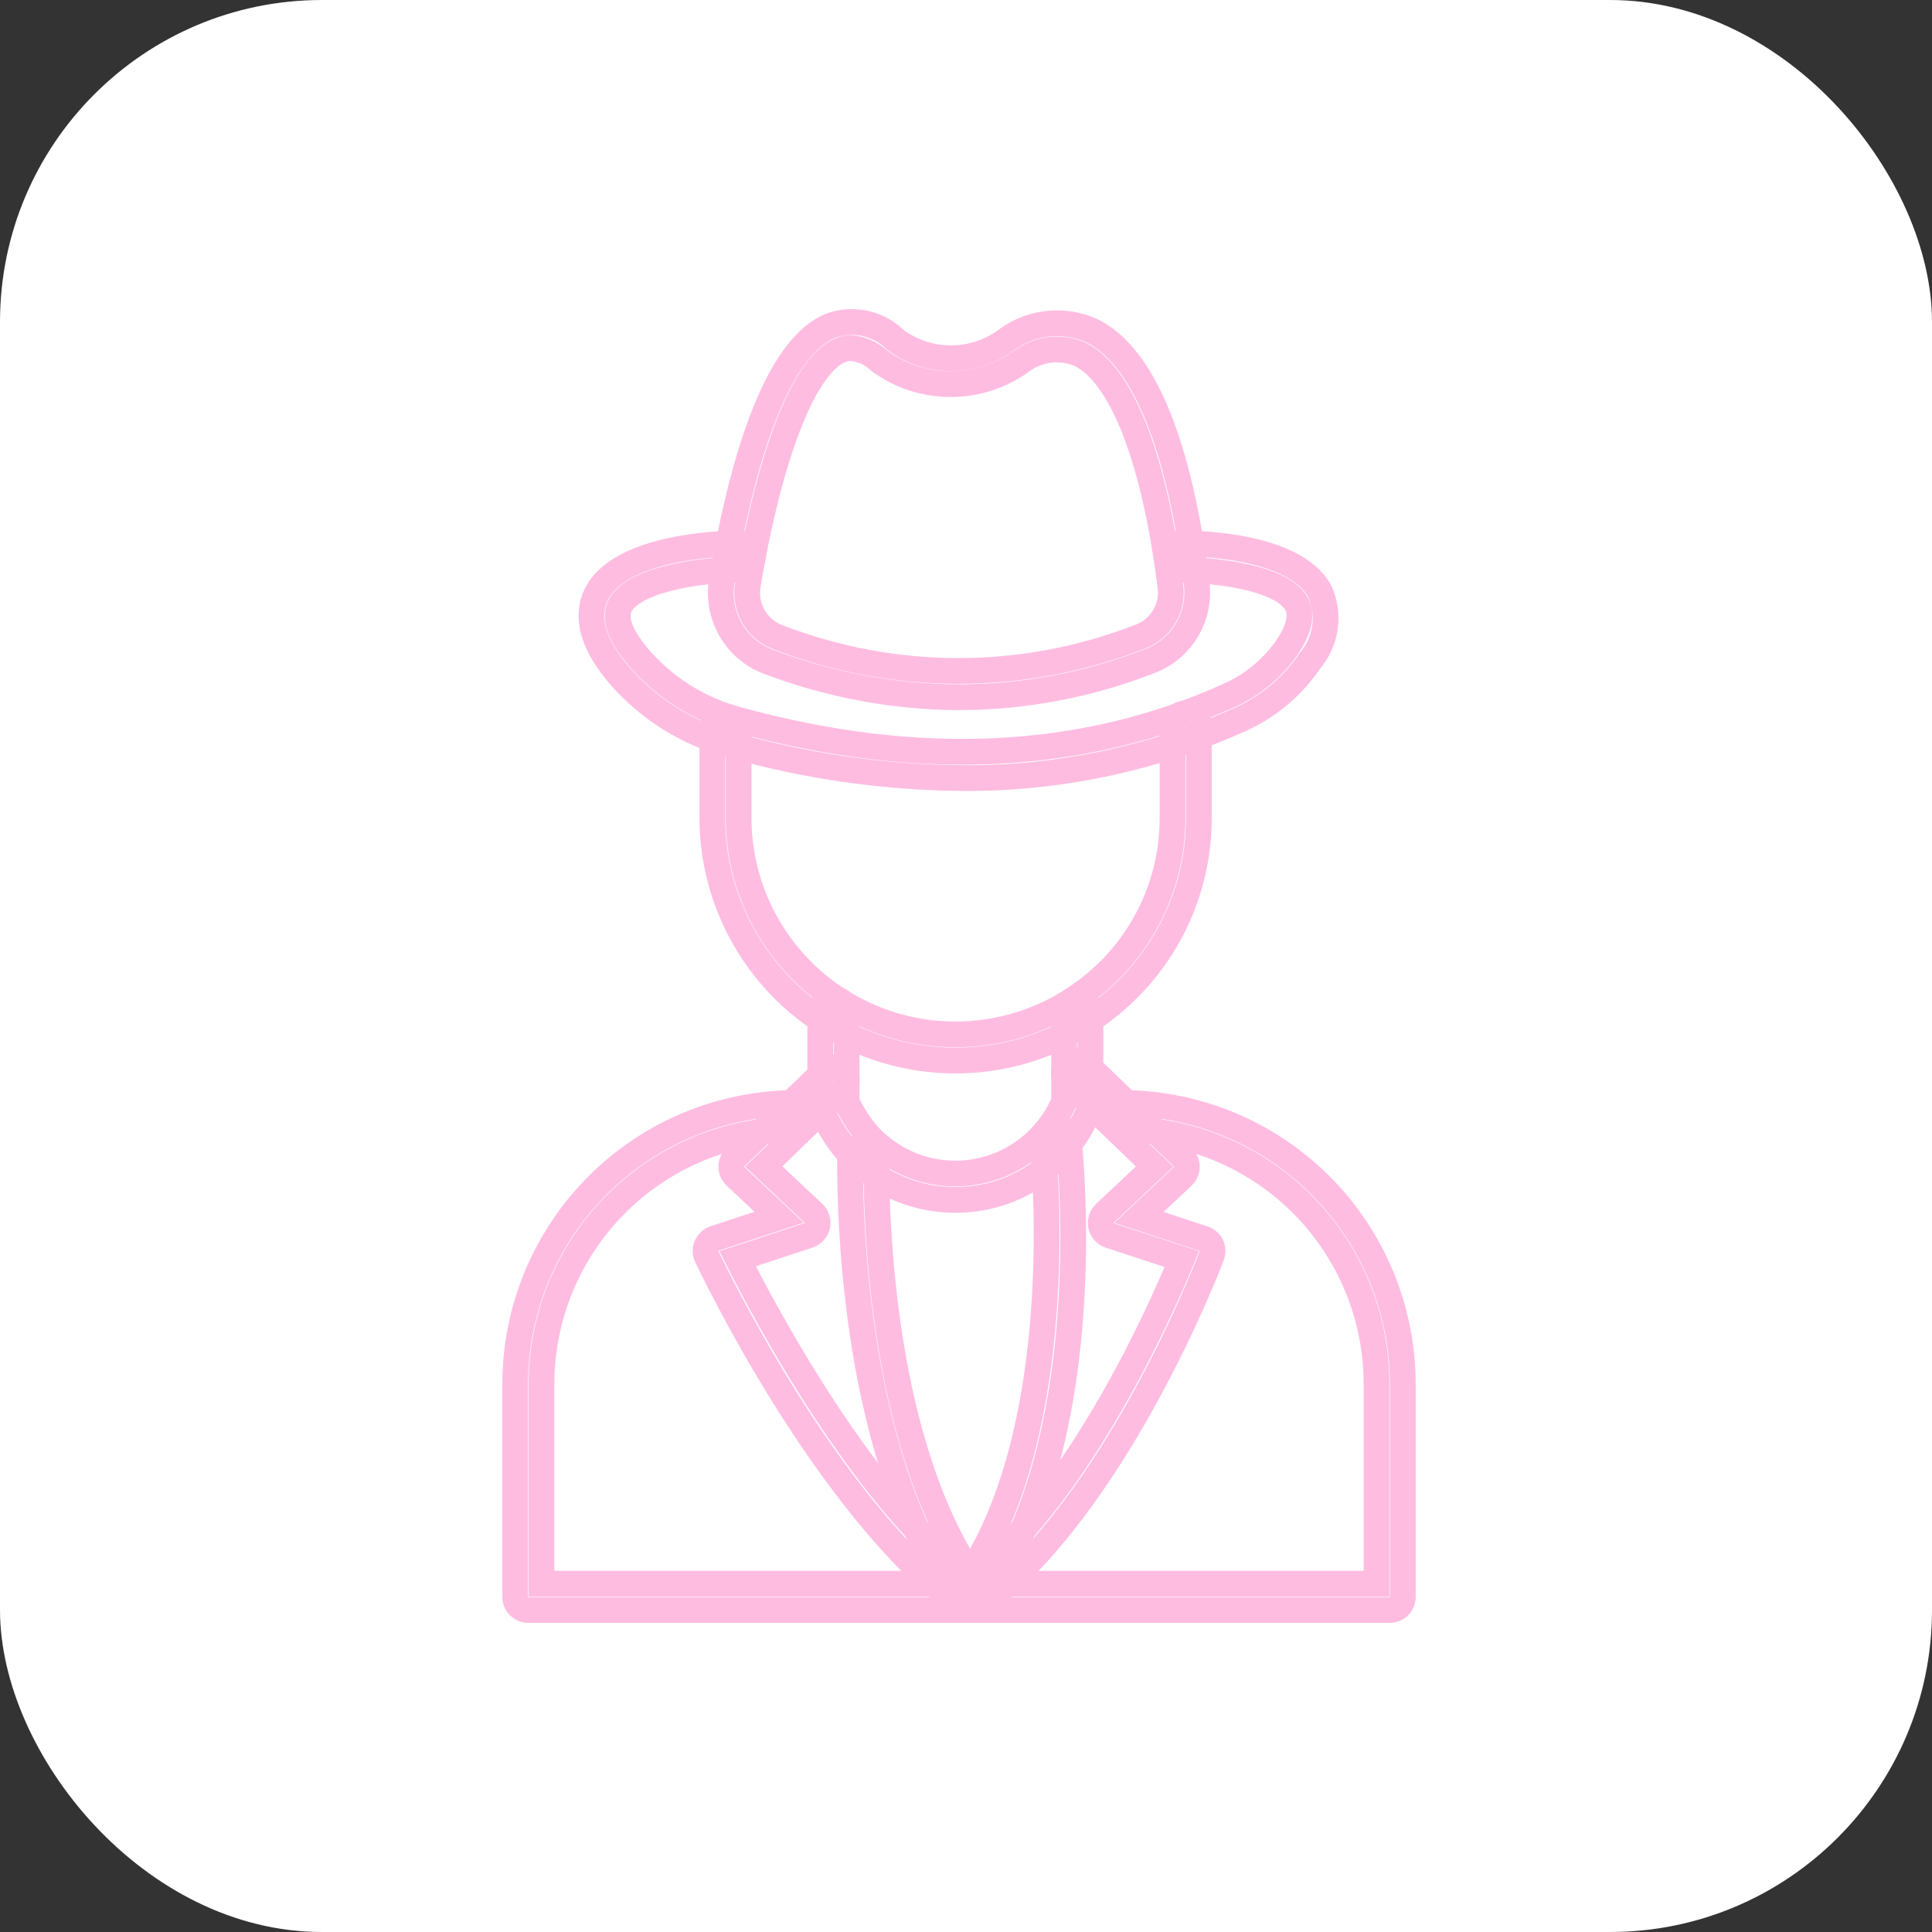 <?xml version="1.0" encoding="UTF-8"?> <svg xmlns="http://www.w3.org/2000/svg" width="30" height="30" viewBox="0 0 30 30" fill="none"><rect x="0" y="0" width="30" height="30" fill="#333333" stroke="none"/> <rect width="30" height="30" rx="5" fill="white"></rect> <path d="M14.834 18.632C14.245 18.633 13.681 18.403 13.261 17.991C13.043 17.77 12.871 17.51 12.753 17.223C12.742 17.198 12.737 17.172 12.737 17.145V15.722C12.737 15.667 12.758 15.615 12.797 15.576C12.835 15.537 12.887 15.515 12.941 15.514C12.968 15.513 12.994 15.518 13.019 15.528C13.044 15.538 13.066 15.552 13.085 15.571C13.104 15.589 13.119 15.611 13.13 15.636C13.14 15.661 13.145 15.687 13.146 15.713V17.101C13.241 17.321 13.376 17.522 13.544 17.693C13.724 17.871 13.939 18.01 14.176 18.101C14.412 18.192 14.665 18.232 14.918 18.221C15.171 18.209 15.419 18.146 15.646 18.034C15.873 17.922 16.075 17.764 16.238 17.571C16.356 17.43 16.452 17.272 16.524 17.103V15.726C16.524 15.672 16.546 15.62 16.584 15.582C16.622 15.544 16.674 15.522 16.728 15.522C16.782 15.522 16.833 15.543 16.872 15.581C16.91 15.619 16.931 15.67 16.932 15.724V17.146C16.932 17.172 16.927 17.198 16.918 17.222C16.828 17.444 16.704 17.651 16.55 17.834C16.34 18.085 16.077 18.287 15.781 18.425C15.484 18.563 15.161 18.633 14.834 18.632Z" stroke="#FFBCE1" stroke-width="0.4"></path> <path d="M14.833 16.468C14.336 16.468 13.844 16.369 13.385 16.178C12.925 15.987 12.509 15.707 12.158 15.354C11.808 15.001 11.53 14.582 11.342 14.122C11.153 13.662 11.058 13.169 11.061 12.672V11.332C11.061 11.278 11.082 11.226 11.12 11.188C11.159 11.149 11.211 11.128 11.265 11.128C11.319 11.128 11.371 11.149 11.409 11.188C11.447 11.226 11.469 11.278 11.469 11.332V12.672C11.466 13.114 11.55 13.553 11.716 13.963C11.883 14.373 12.129 14.746 12.44 15.061C12.751 15.376 13.121 15.626 13.528 15.798C13.936 15.97 14.374 16.06 14.816 16.062C15.441 16.065 16.054 15.896 16.588 15.572C16.597 15.564 16.607 15.557 16.618 15.55C17.102 15.252 17.503 14.835 17.781 14.338C18.059 13.841 18.206 13.282 18.207 12.713V11.288C18.207 11.233 18.228 11.18 18.266 11.141C18.304 11.101 18.356 11.078 18.411 11.076C18.438 11.075 18.464 11.079 18.489 11.088C18.513 11.098 18.536 11.112 18.555 11.13C18.574 11.149 18.589 11.17 18.599 11.194C18.61 11.219 18.615 11.245 18.616 11.271V12.713C18.614 13.345 18.453 13.966 18.147 14.519C17.84 15.072 17.399 15.538 16.864 15.875C16.855 15.883 16.845 15.891 16.834 15.898C16.233 16.271 15.54 16.469 14.833 16.468ZM14.896 10.827C13.882 10.823 12.876 10.635 11.928 10.274C11.68 10.18 11.473 10.002 11.342 9.771C11.21 9.54 11.164 9.27 11.21 9.009C11.482 7.391 12 5.392 12.924 5.049C13.094 4.993 13.277 4.985 13.451 5.026C13.626 5.068 13.785 5.157 13.911 5.284C14.165 5.47 14.473 5.567 14.788 5.563C15.103 5.558 15.407 5.451 15.656 5.258C15.844 5.126 16.063 5.046 16.291 5.025C16.52 5.004 16.75 5.043 16.959 5.138C17.961 5.636 18.394 7.547 18.581 9.057C18.614 9.31 18.56 9.566 18.429 9.785C18.299 10.004 18.098 10.172 17.86 10.263C16.915 10.633 15.91 10.824 14.896 10.827ZM13.213 5.405C13.162 5.405 13.112 5.414 13.064 5.432C12.505 5.641 11.962 7.004 11.613 9.078C11.583 9.245 11.613 9.418 11.696 9.567C11.78 9.715 11.912 9.83 12.071 9.891C13.887 10.597 15.901 10.594 17.714 9.883C17.867 9.824 17.995 9.715 18.078 9.575C18.162 9.434 18.196 9.269 18.174 9.107C17.929 7.137 17.421 5.824 16.775 5.503C16.628 5.439 16.468 5.415 16.309 5.432C16.15 5.45 15.999 5.508 15.87 5.603C15.547 5.839 15.158 5.966 14.758 5.965C14.358 5.964 13.969 5.836 13.648 5.598C13.53 5.485 13.376 5.417 13.213 5.405Z" stroke="#FFBCE1" stroke-width="0.4"></path> <path d="M14.944 12.082C13.731 12.072 12.524 11.9 11.357 11.569C10.665 11.387 10.046 10.996 9.585 10.448C9.205 9.99 9.095 9.584 9.254 9.242C9.622 8.462 11.296 8.437 11.484 8.437C11.538 8.437 11.59 8.458 11.628 8.496C11.667 8.535 11.688 8.586 11.688 8.641C11.688 8.695 11.667 8.747 11.628 8.785C11.59 8.823 11.538 8.845 11.484 8.845C10.867 8.845 9.817 9.003 9.623 9.416C9.536 9.602 9.628 9.862 9.898 10.188C10.306 10.671 10.852 11.017 11.464 11.178C14.263 11.945 16.819 11.822 19.06 10.81C19.438 10.647 19.762 10.38 19.994 10.039C20.176 9.764 20.223 9.542 20.135 9.38C19.89 8.93 18.714 8.849 18.32 8.845C18.266 8.845 18.215 8.824 18.177 8.786C18.138 8.748 18.117 8.696 18.116 8.643C18.116 8.616 18.121 8.589 18.131 8.564C18.141 8.54 18.156 8.517 18.174 8.498C18.193 8.479 18.215 8.463 18.24 8.453C18.265 8.442 18.291 8.437 18.318 8.437C18.502 8.437 20.089 8.441 20.495 9.184C20.574 9.36 20.601 9.556 20.573 9.747C20.545 9.938 20.463 10.117 20.338 10.264C20.064 10.668 19.68 10.986 19.233 11.182C17.884 11.786 16.421 12.093 14.944 12.082ZM15.068 25C15.025 25 14.983 24.986 14.948 24.961C14.914 24.936 14.888 24.901 14.874 24.86C14.861 24.819 14.86 24.776 14.873 24.735C14.886 24.694 14.911 24.658 14.945 24.632C16.709 23.331 18.024 20.348 18.352 19.551L17.232 19.184C17.198 19.173 17.168 19.153 17.145 19.127C17.121 19.1 17.104 19.069 17.097 19.034C17.089 18.999 17.091 18.963 17.101 18.93C17.111 18.896 17.131 18.866 17.156 18.841L17.929 18.115L16.582 16.817C16.543 16.779 16.521 16.727 16.52 16.672C16.519 16.618 16.54 16.566 16.578 16.527C16.616 16.488 16.668 16.466 16.722 16.465C16.776 16.464 16.829 16.485 16.868 16.523L18.367 17.971C18.387 17.99 18.403 18.013 18.413 18.038C18.424 18.064 18.429 18.091 18.429 18.119C18.429 18.147 18.423 18.174 18.412 18.199C18.401 18.224 18.385 18.247 18.365 18.266L17.686 18.904L18.686 19.233C18.713 19.241 18.738 19.255 18.759 19.273C18.78 19.291 18.797 19.314 18.809 19.339C18.821 19.364 18.827 19.391 18.828 19.418C18.829 19.446 18.825 19.474 18.815 19.499C18.755 19.657 17.322 23.389 15.19 24.962C15.154 24.987 15.112 25 15.068 25Z" stroke="#FFBCE1" stroke-width="0.4"></path> <path d="M21.579 25H8.204C8.15 25 8.098 24.979 8.06 24.941C8.021 24.902 8 24.85 8 24.796V21.49C8.001 20.333 8.461 19.225 9.279 18.407C10.096 17.589 11.204 17.129 12.361 17.127C12.415 17.127 12.467 17.148 12.505 17.187C12.543 17.225 12.565 17.277 12.565 17.331C12.565 17.385 12.543 17.437 12.505 17.475C12.467 17.514 12.415 17.535 12.361 17.535C11.312 17.537 10.308 17.954 9.567 18.695C8.826 19.436 8.409 20.441 8.408 21.49V24.592H21.375V21.49C21.374 20.441 20.958 19.436 20.217 18.695C19.476 17.954 18.471 17.537 17.422 17.535C17.368 17.535 17.317 17.514 17.278 17.475C17.24 17.437 17.218 17.385 17.218 17.331C17.218 17.277 17.24 17.225 17.278 17.187C17.317 17.148 17.368 17.127 17.422 17.127C18.579 17.129 19.687 17.589 20.505 18.407C21.322 19.225 21.782 20.333 21.783 21.49V24.796C21.783 24.85 21.762 24.902 21.723 24.941C21.685 24.979 21.633 25 21.579 25Z" stroke="#FFBCE1" stroke-width="0.4"></path> <path d="M15.068 25.001C15.024 25.001 14.981 24.986 14.945 24.96C14.924 24.944 14.906 24.924 14.892 24.901C14.878 24.878 14.869 24.852 14.865 24.826C14.861 24.799 14.862 24.772 14.868 24.746C14.875 24.72 14.886 24.696 14.902 24.674C16.535 22.457 16.261 18.491 16.19 17.719C16.187 17.692 16.19 17.665 16.198 17.64C16.206 17.614 16.219 17.59 16.236 17.57C16.253 17.549 16.274 17.532 16.298 17.519C16.322 17.507 16.348 17.499 16.374 17.497C16.428 17.493 16.481 17.51 16.523 17.544C16.564 17.578 16.59 17.628 16.596 17.681C16.701 18.802 16.909 22.638 15.231 24.916C15.212 24.942 15.188 24.963 15.159 24.978C15.131 24.992 15.1 25 15.068 25.001Z" stroke="#FFBCE1" stroke-width="0.4"></path> <path d="M15.068 25C15.024 25 14.98 24.986 14.945 24.959C12.819 23.391 11.05 19.669 10.975 19.511C10.963 19.485 10.957 19.456 10.956 19.427C10.956 19.398 10.961 19.369 10.973 19.343C10.985 19.316 11.002 19.293 11.023 19.273C11.045 19.254 11.07 19.239 11.098 19.23L12.098 18.901L11.419 18.264C11.399 18.245 11.383 18.222 11.372 18.197C11.361 18.172 11.356 18.144 11.356 18.116C11.356 18.089 11.361 18.061 11.372 18.036C11.383 18.011 11.399 17.988 11.419 17.969L12.802 16.629C12.841 16.591 12.893 16.571 12.947 16.571C13.002 16.572 13.053 16.594 13.091 16.633C13.129 16.672 13.15 16.724 13.149 16.779C13.149 16.833 13.126 16.885 13.087 16.923L11.859 18.113L12.632 18.84C12.658 18.864 12.677 18.894 12.687 18.928C12.697 18.962 12.699 18.998 12.691 19.032C12.684 19.067 12.667 19.099 12.643 19.125C12.62 19.151 12.589 19.171 12.556 19.182L11.454 19.545C11.862 20.357 13.431 23.33 15.195 24.632C15.229 24.657 15.255 24.693 15.267 24.734C15.28 24.775 15.28 24.819 15.266 24.86C15.253 24.9 15.227 24.936 15.192 24.961C15.157 24.986 15.115 24.999 15.073 24.999L15.068 25Z" stroke="#FFBCE1" stroke-width="0.4"></path> <path d="M14.904 24.918C13.271 22.704 13.187 18.942 13.2 17.842L13.608 17.847C13.596 18.915 13.676 22.564 15.232 24.675L14.904 24.918Z" stroke="#FFBCE1" stroke-width="0.4"></path> </svg> 